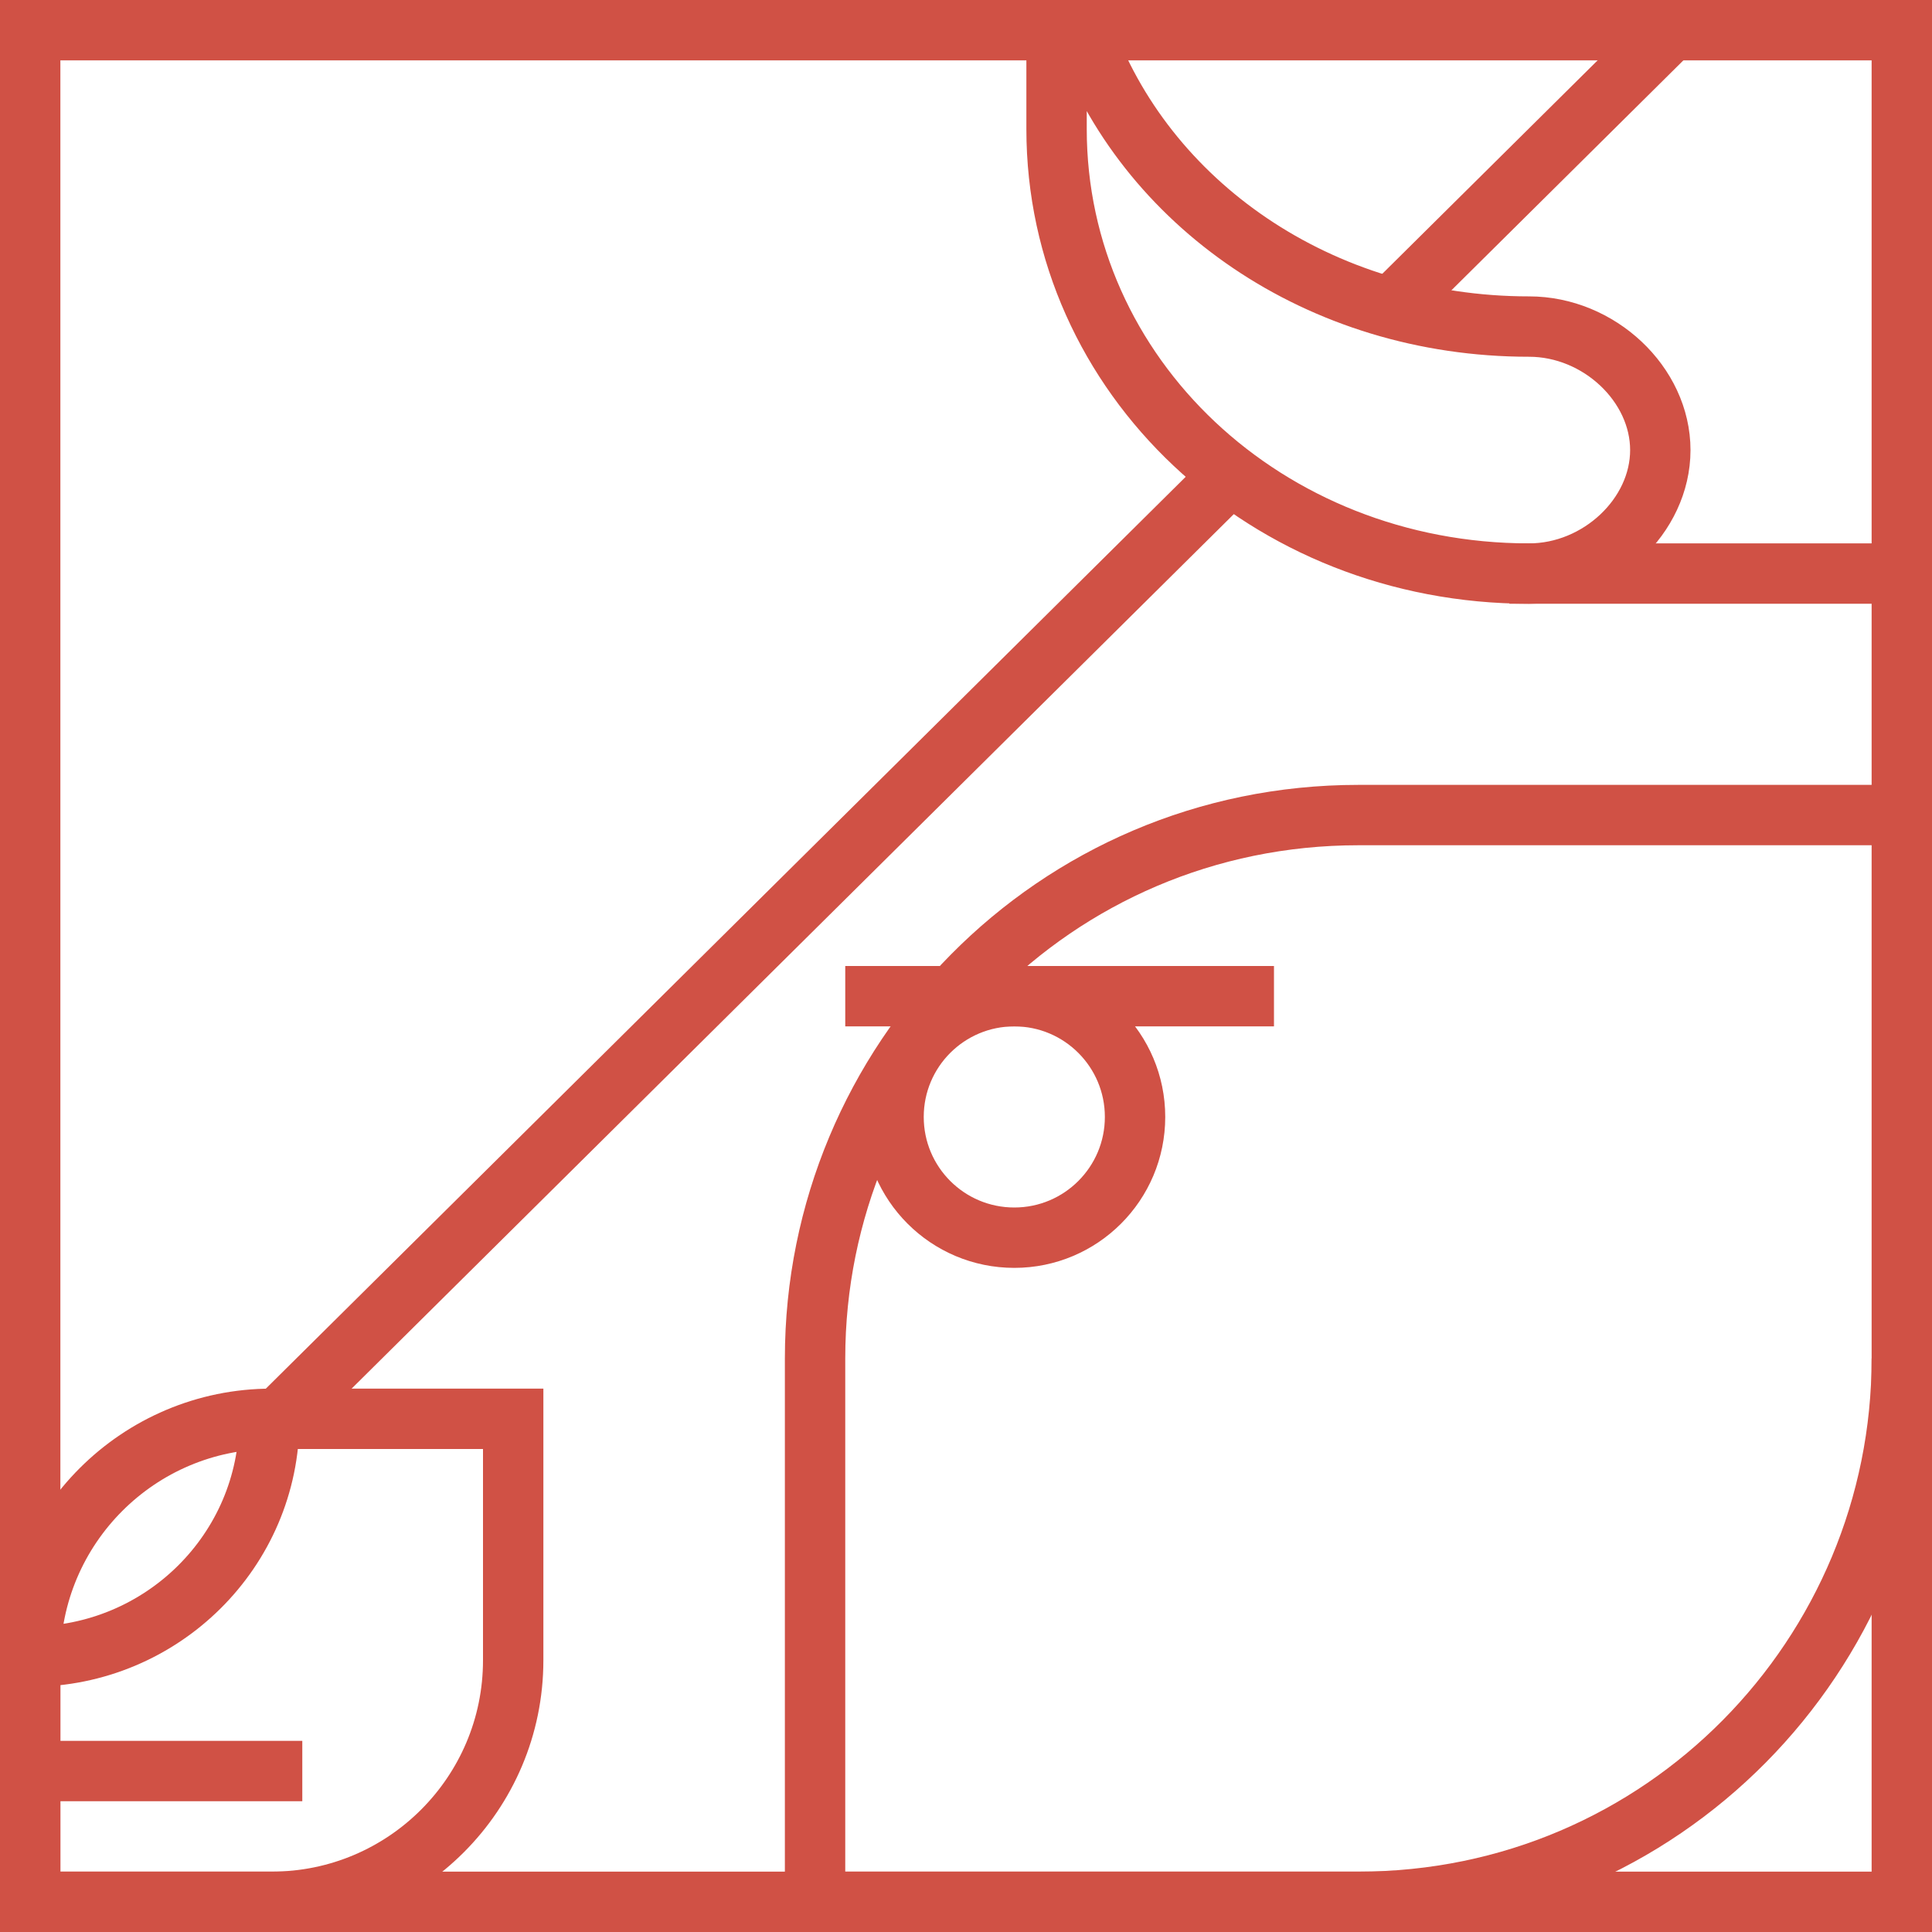 <svg width="32" height="32" viewBox="0 0 32 32" fill="none" xmlns="http://www.w3.org/2000/svg">
<path d="M31.5 13.5H22.5C17.454 13.5 13.5 17.591 13.5 22.5V31.5H22.5C27.546 31.5 31.5 27.409 31.5 22.5" stroke="#D05145" stroke-miterlimit="10"/>
<path d="M31.5 9.5L25 9.5" stroke="#D05145" stroke-miterlimit="10"/>
<path d="M8.362 23.5H4.5C2.293 23.5 0.5 25.293 0.5 27.5V31.5H4.5C6.707 31.5 8.5 29.707 8.5 27.5V23.5H8.362Z" stroke="#D05145" stroke-miterlimit="10"/>
<path d="M16.8 20.5C17.904 20.5 18.8 19.605 18.8 18.5C18.8 17.395 17.904 16.5 16.8 16.5C15.695 16.5 14.8 17.395 14.8 18.5C14.8 19.605 15.695 20.5 16.8 20.5Z" stroke="#D05145" stroke-miterlimit="10"/>
<path d="M22.896 5.238L27.676 0.5" stroke="#D05145" stroke-miterlimit="10"/>
<path d="M4.46 23.648L20.301 7.945" stroke="#D05145" stroke-miterlimit="10"/>
<path d="M0.5 29.334H5.007" stroke="#D05145" stroke-miterlimit="10"/>
<path d="M21.101 16.5H14" stroke="#D05145" stroke-miterlimit="10"/>
<path d="M0.5 27.439C2.685 27.439 4.46 25.679 4.46 23.513" stroke="#D05145" stroke-miterlimit="10"/>
<path d="M17.5 0.5V2.136C17.5 6.227 20.978 9.5 25.326 9.5C26.485 9.5 27.5 8.545 27.5 7.455C27.5 6.364 26.485 5.409 25.326 5.409C21.848 5.409 18.949 3.364 17.935 0.5" stroke="#D05145" stroke-miterlimit="10"/>
<path d="M31.5 0.5H0.5V31.5H31.5V0.5Z" stroke="#D05145" stroke-miterlimit="10"/>
</svg>
